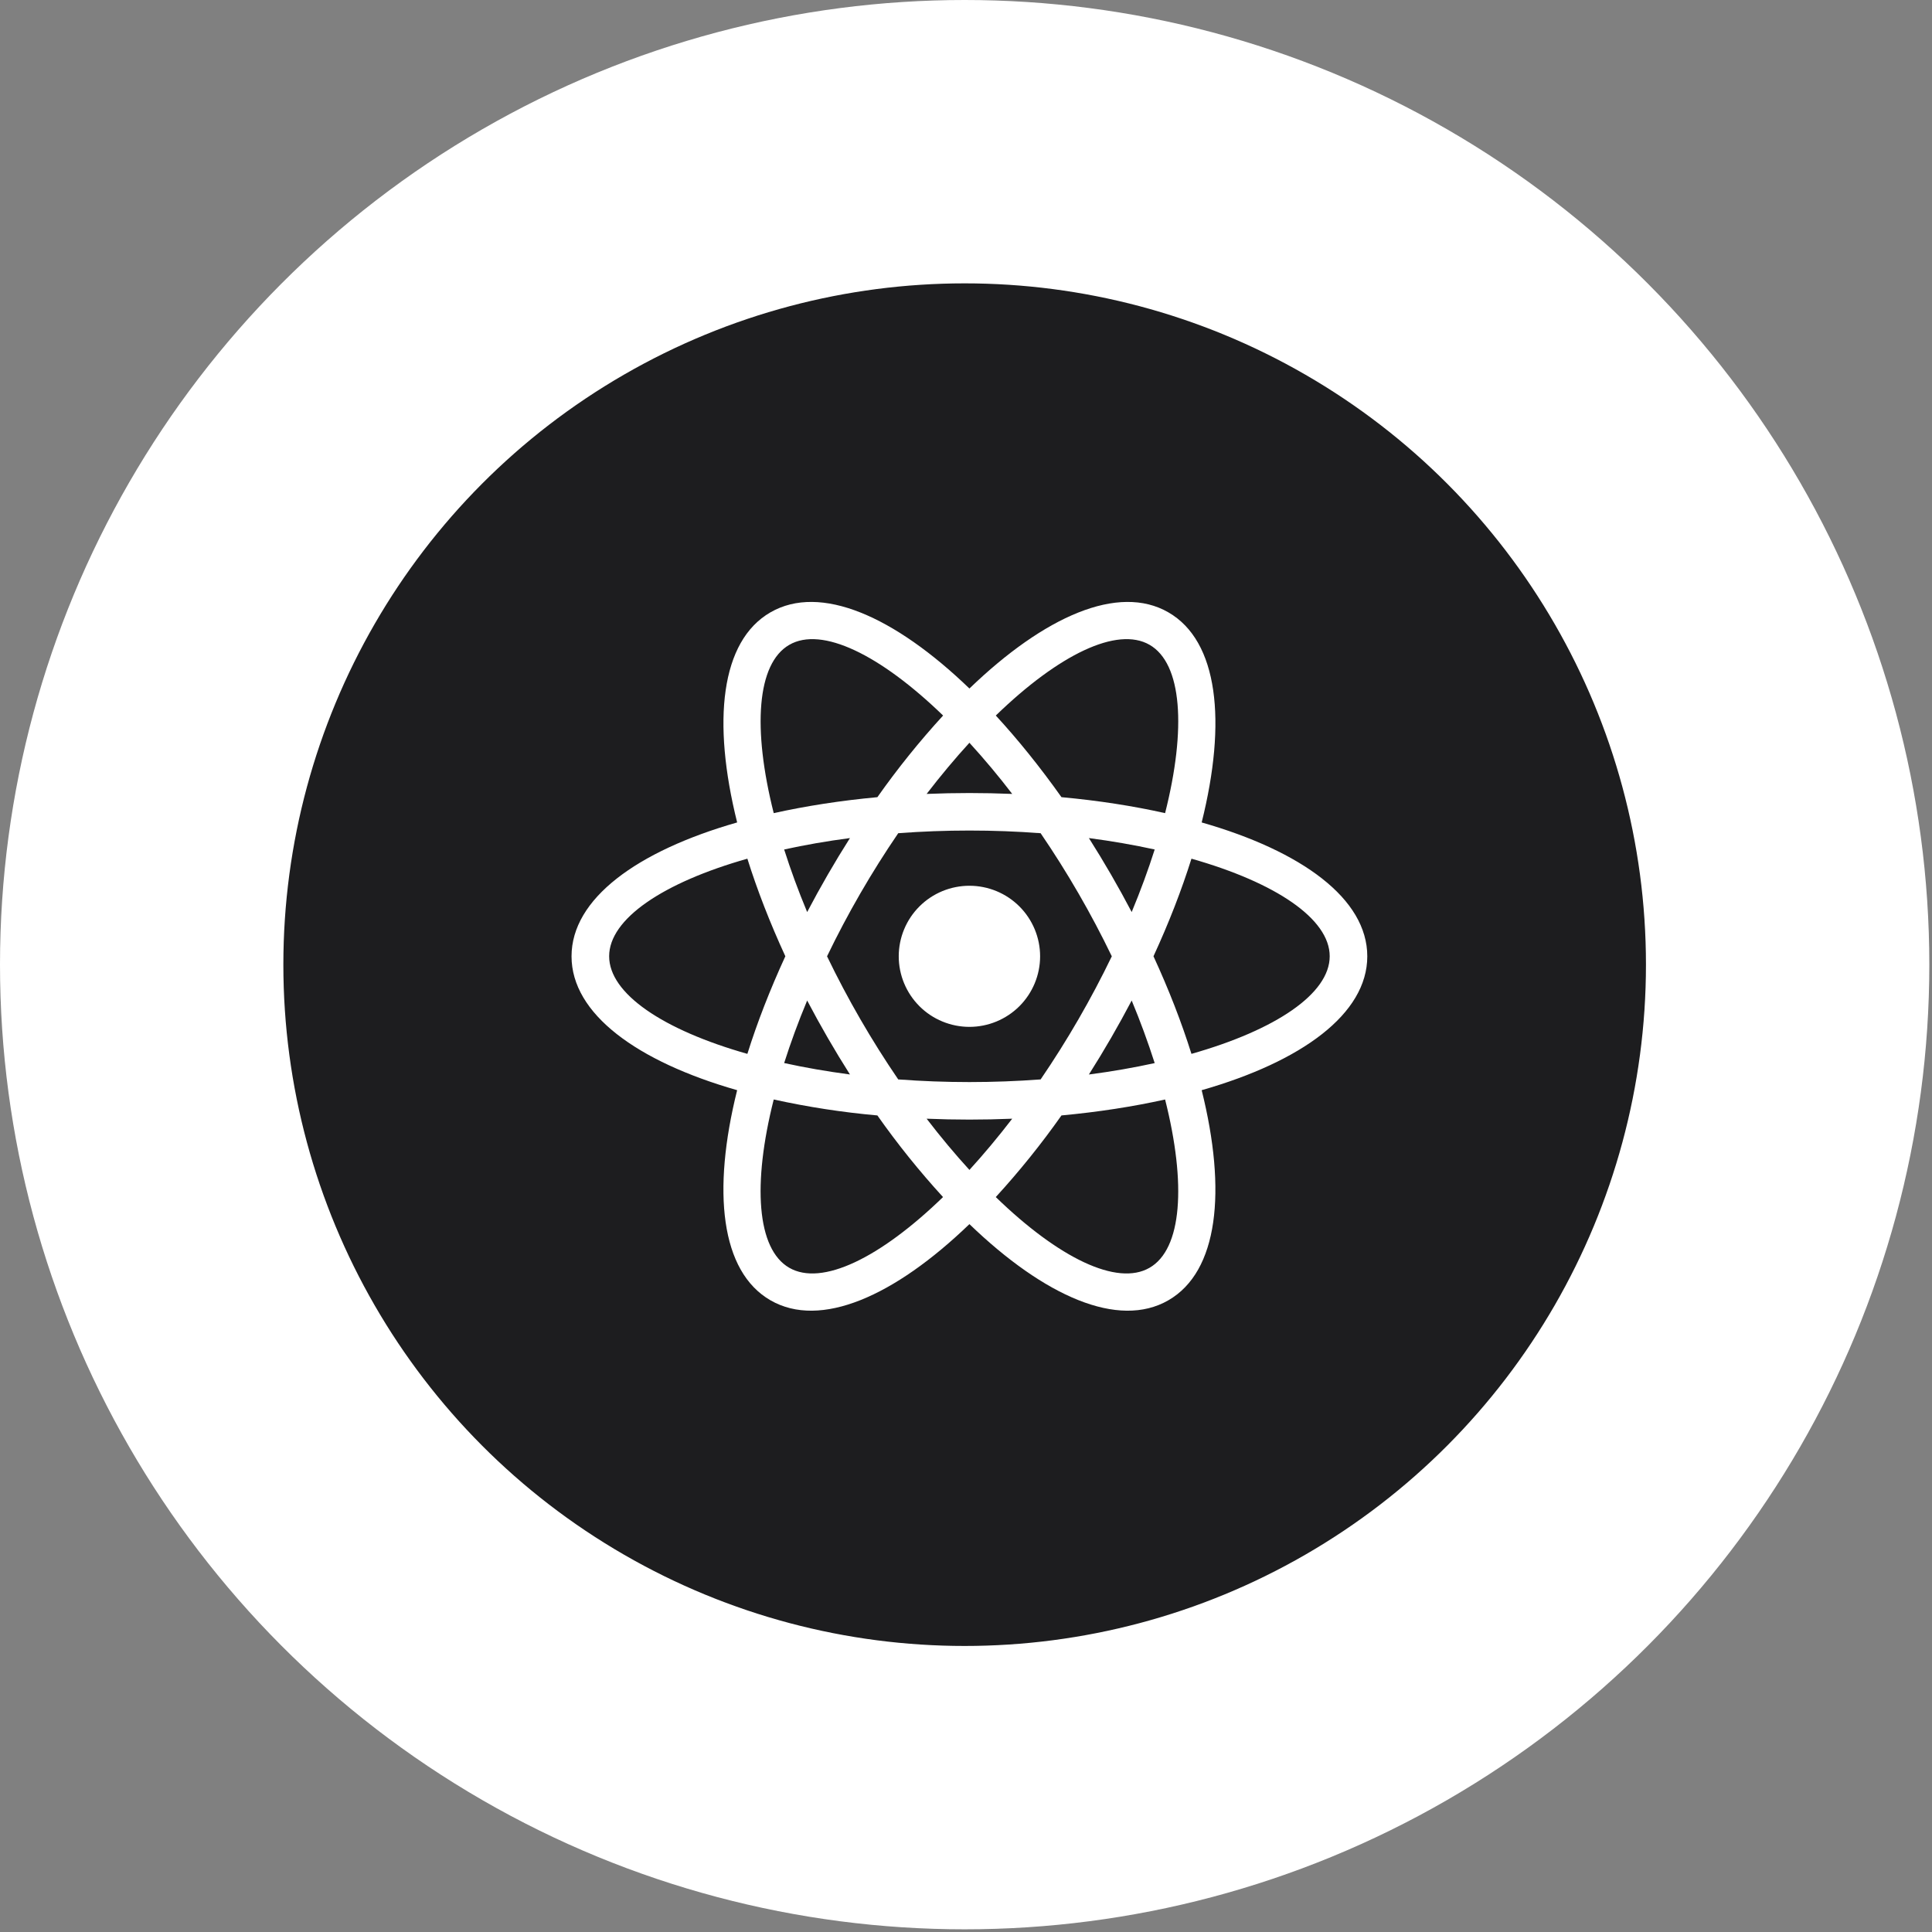 <svg width="75" height="75" viewBox="0 0 75 75" fill="none" xmlns="http://www.w3.org/2000/svg">
<rect x="0" y="0" width="75" height="75" fill="#808080" stroke="none"/>
<circle cx="37.448" cy="37.448" r="31.948" fill="#1D1D1F" stroke="white" stroke-width="11"/>
<path d="M41.206 43.301C40.424 44.411 39.572 45.469 38.656 46.47C41.096 48.835 43.367 49.942 44.625 49.215C45.886 48.49 46.06 45.974 45.229 42.682C43.984 42.959 42.631 43.169 41.206 43.301ZM39.294 43.428C38.187 43.474 37.079 43.474 35.972 43.428C36.522 44.145 37.078 44.809 37.633 45.416C38.187 44.809 38.742 44.145 39.294 43.428ZM46.649 31.927C50.539 33.04 53.078 34.89 53.078 37.124C53.078 39.357 50.539 41.208 46.649 42.321C47.627 46.24 47.293 49.361 45.356 50.477C43.418 51.595 40.543 50.324 37.633 47.52C34.723 50.324 31.848 51.595 29.909 50.477C27.973 49.361 27.637 46.24 28.616 42.321C24.727 41.208 22.187 39.357 22.187 37.124C22.187 34.89 24.727 33.04 28.616 31.927C27.639 28.008 27.973 24.887 29.909 23.771C31.848 22.653 34.723 23.924 37.633 26.728C40.543 23.924 43.418 22.653 45.356 23.771C47.293 24.887 47.629 28.008 46.649 31.927ZM45.229 31.566C46.061 28.273 45.886 25.758 44.627 25.032C43.367 24.305 41.096 25.413 38.657 27.777C39.52 28.714 40.378 29.779 41.206 30.946C42.633 31.077 43.984 31.287 45.229 31.566ZM30.036 42.682C29.204 45.975 29.38 48.49 30.639 49.215C31.899 49.942 34.169 48.835 36.608 46.47C35.692 45.469 34.841 44.411 34.06 43.301C32.707 43.181 31.363 42.974 30.036 42.682ZM35.972 30.82C37.079 30.774 38.187 30.774 39.294 30.82C38.769 30.134 38.215 29.471 37.633 28.834C37.078 29.44 36.524 30.103 35.972 30.82ZM34.06 30.946C34.842 29.837 35.694 28.778 36.611 27.777C34.169 25.413 31.897 24.305 30.641 25.032C29.38 25.758 29.206 28.274 30.036 31.566C31.281 31.289 32.634 31.079 34.06 30.946ZM40.397 41.903C41.436 40.381 42.359 38.783 43.16 37.124C42.359 35.464 41.436 33.867 40.397 32.345C38.557 32.207 36.709 32.207 34.869 32.345C33.83 33.867 32.906 35.464 32.106 37.124C32.906 38.783 33.83 40.381 34.869 41.903C36.709 42.04 38.557 42.04 40.397 41.903ZM42.271 41.712C43.169 41.595 44.022 41.445 44.825 41.269C44.562 40.447 44.264 39.637 43.932 38.84C43.418 39.819 42.864 40.777 42.271 41.711V41.712ZM32.995 32.534C32.097 32.651 31.243 32.801 30.441 32.977C30.689 33.758 30.986 34.571 31.334 35.406C31.848 34.427 32.402 33.468 32.995 32.534ZM30.441 41.267C31.243 41.444 32.097 41.592 32.995 41.711C32.402 40.777 31.848 39.819 31.334 38.84C30.986 39.674 30.689 40.487 30.441 41.267ZM29.013 40.911C29.394 39.696 29.889 38.422 30.487 37.122C29.889 35.823 29.394 34.549 29.013 33.334C25.741 34.262 23.647 35.671 23.647 37.122C23.647 38.574 25.741 39.983 29.013 40.911ZM44.825 32.977C44.022 32.801 43.169 32.652 42.271 32.534C42.864 33.468 43.418 34.425 43.932 35.405C44.279 34.571 44.577 33.758 44.825 32.977ZM46.252 33.334C45.871 34.549 45.377 35.823 44.778 37.122C45.377 38.422 45.871 39.696 46.252 40.911C49.524 39.983 51.619 38.574 51.619 37.122C51.619 35.671 49.524 34.262 46.252 33.334ZM37.633 39.863C37.273 39.863 36.916 39.792 36.583 39.654C36.25 39.517 35.947 39.315 35.693 39.061C35.438 38.806 35.236 38.504 35.098 38.172C34.96 37.84 34.889 37.484 34.889 37.124C34.889 36.764 34.96 36.408 35.098 36.076C35.236 35.743 35.438 35.441 35.693 35.187C35.947 34.933 36.25 34.731 36.583 34.593C36.916 34.456 37.273 34.385 37.633 34.385C38.361 34.385 39.058 34.673 39.573 35.187C40.087 35.701 40.377 36.397 40.377 37.124C40.377 37.85 40.087 38.547 39.573 39.061C39.058 39.574 38.361 39.863 37.633 39.863Z" fill="white"/>
</svg>
